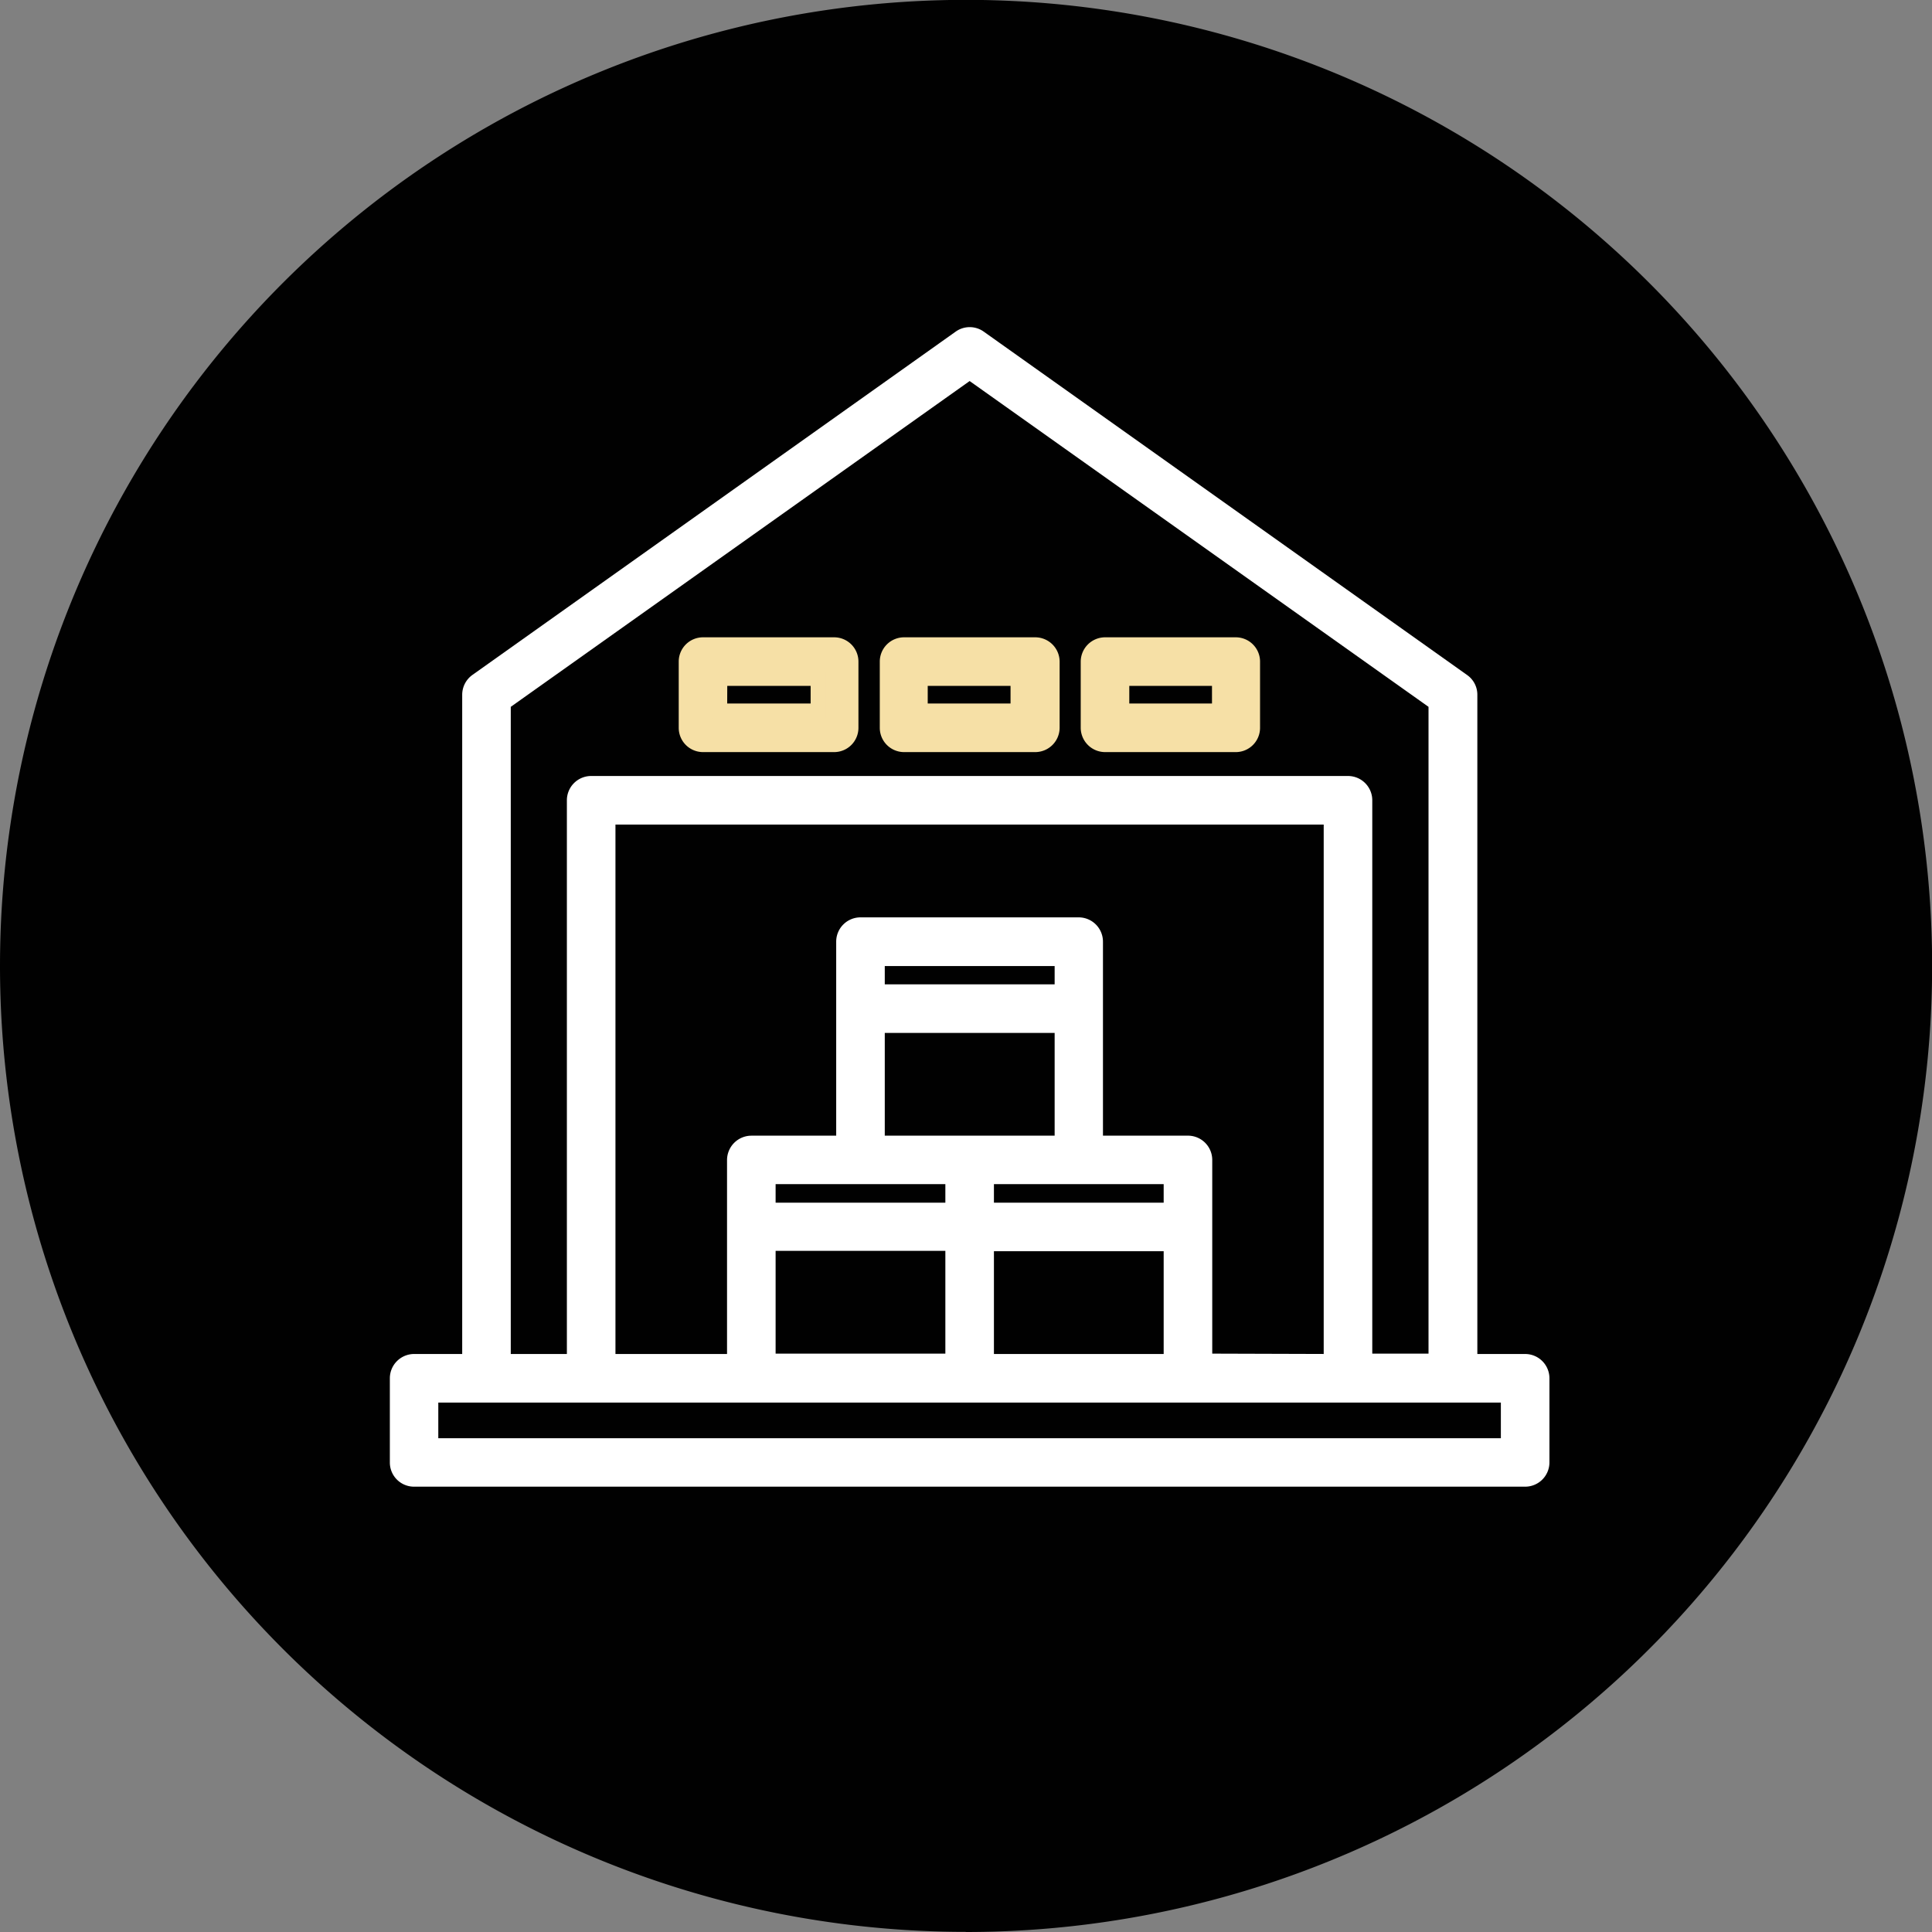 <svg id="Calque_1" data-name="Calque 1" xmlns="http://www.w3.org/2000/svg" width="151.15" height="151.15" viewBox="0 0 151.15 151.15"><rect x="0" y="0" width="151.15" height="151.15" fill="#808080" stroke="none"/><path d="M75.57,151.15A75.58,75.58,0,1,0,0,75.57H0a75.57,75.57,0,0,0,75.57,75.57" fill="#010101"/><path d="M119.32,106.51H115V54.35a1.3,1.3,0,0,0-.56-1.07L76.63,26.42a1.31,1.31,0,0,0-1.53,0L37.29,53.28a1.33,1.33,0,0,0-.55,1.07v52.16H32.39a1.32,1.32,0,0,0-1.31,1.32h0v6.58a1.31,1.31,0,0,0,1.31,1.32h86.93a1.32,1.32,0,0,0,1.32-1.32h0v-6.58A1.32,1.32,0,0,0,119.32,106.51ZM39.38,55l36.48-25.9L112.34,55v51.48h-5.56V62.61a1.32,1.32,0,0,0-1.32-1.32H46.25a1.32,1.32,0,0,0-1.32,1.32h0v43.9H39.38Zm54.88,51.48V90.75A1.32,1.32,0,0,0,93,89.43H85.71V73.67a1.32,1.32,0,0,0-1.32-1.32H67.32A1.32,1.32,0,0,0,66,73.67V89.43H58.78a1.33,1.33,0,0,0-1.32,1.32h0v15.76H47.57V63.93h56.57v42.58Zm-34.16,0v-9.2H74.54v9.2ZM91.62,94.67H77.18V92.06H91.62ZM83.09,77.59H68.64V75H83.09ZM68.64,80.23H83.09v9.2H68.64Zm5.9,11.83v2.61H60.1V92.06Zm2.64,5.25H91.62v9.2H77.18ZM118,113.1H33.71v-3.95H118Z" fill="#fff" stroke="#fff" stroke-miterlimit="10" stroke-width="1.16"/><path d="M70.73,58.26H81a1.33,1.33,0,0,0,1.32-1.32V51.76A1.33,1.33,0,0,0,81,50.44H70.73a1.32,1.32,0,0,0-1.32,1.32v5.18A1.32,1.32,0,0,0,70.73,58.26ZM72,53.08h7.64v2.54H72Z" fill="#f6e0a6" stroke="#f6e0a6" stroke-miterlimit="10" stroke-width="1.16"/><path d="M86.45,58.26H96.72A1.32,1.32,0,0,0,98,56.94V51.76a1.32,1.32,0,0,0-1.32-1.32H86.45a1.33,1.33,0,0,0-1.32,1.32v5.18A1.33,1.33,0,0,0,86.45,58.26Zm1.32-5.18H95.4v2.54H87.77Z" fill="#f6e0a6" stroke="#f6e0a6" stroke-miterlimit="10" stroke-width="1.16"/><path d="M55,58.26H65.26a1.32,1.32,0,0,0,1.32-1.32V51.76a1.32,1.32,0,0,0-1.32-1.32H55a1.32,1.32,0,0,0-1.32,1.32v5.18A1.32,1.32,0,0,0,55,58.26Zm1.32-5.18H64v2.54H56.31Z" fill="#f6e0a6" stroke="#f6e0a6" stroke-miterlimit="10" stroke-width="1.16"/></svg>